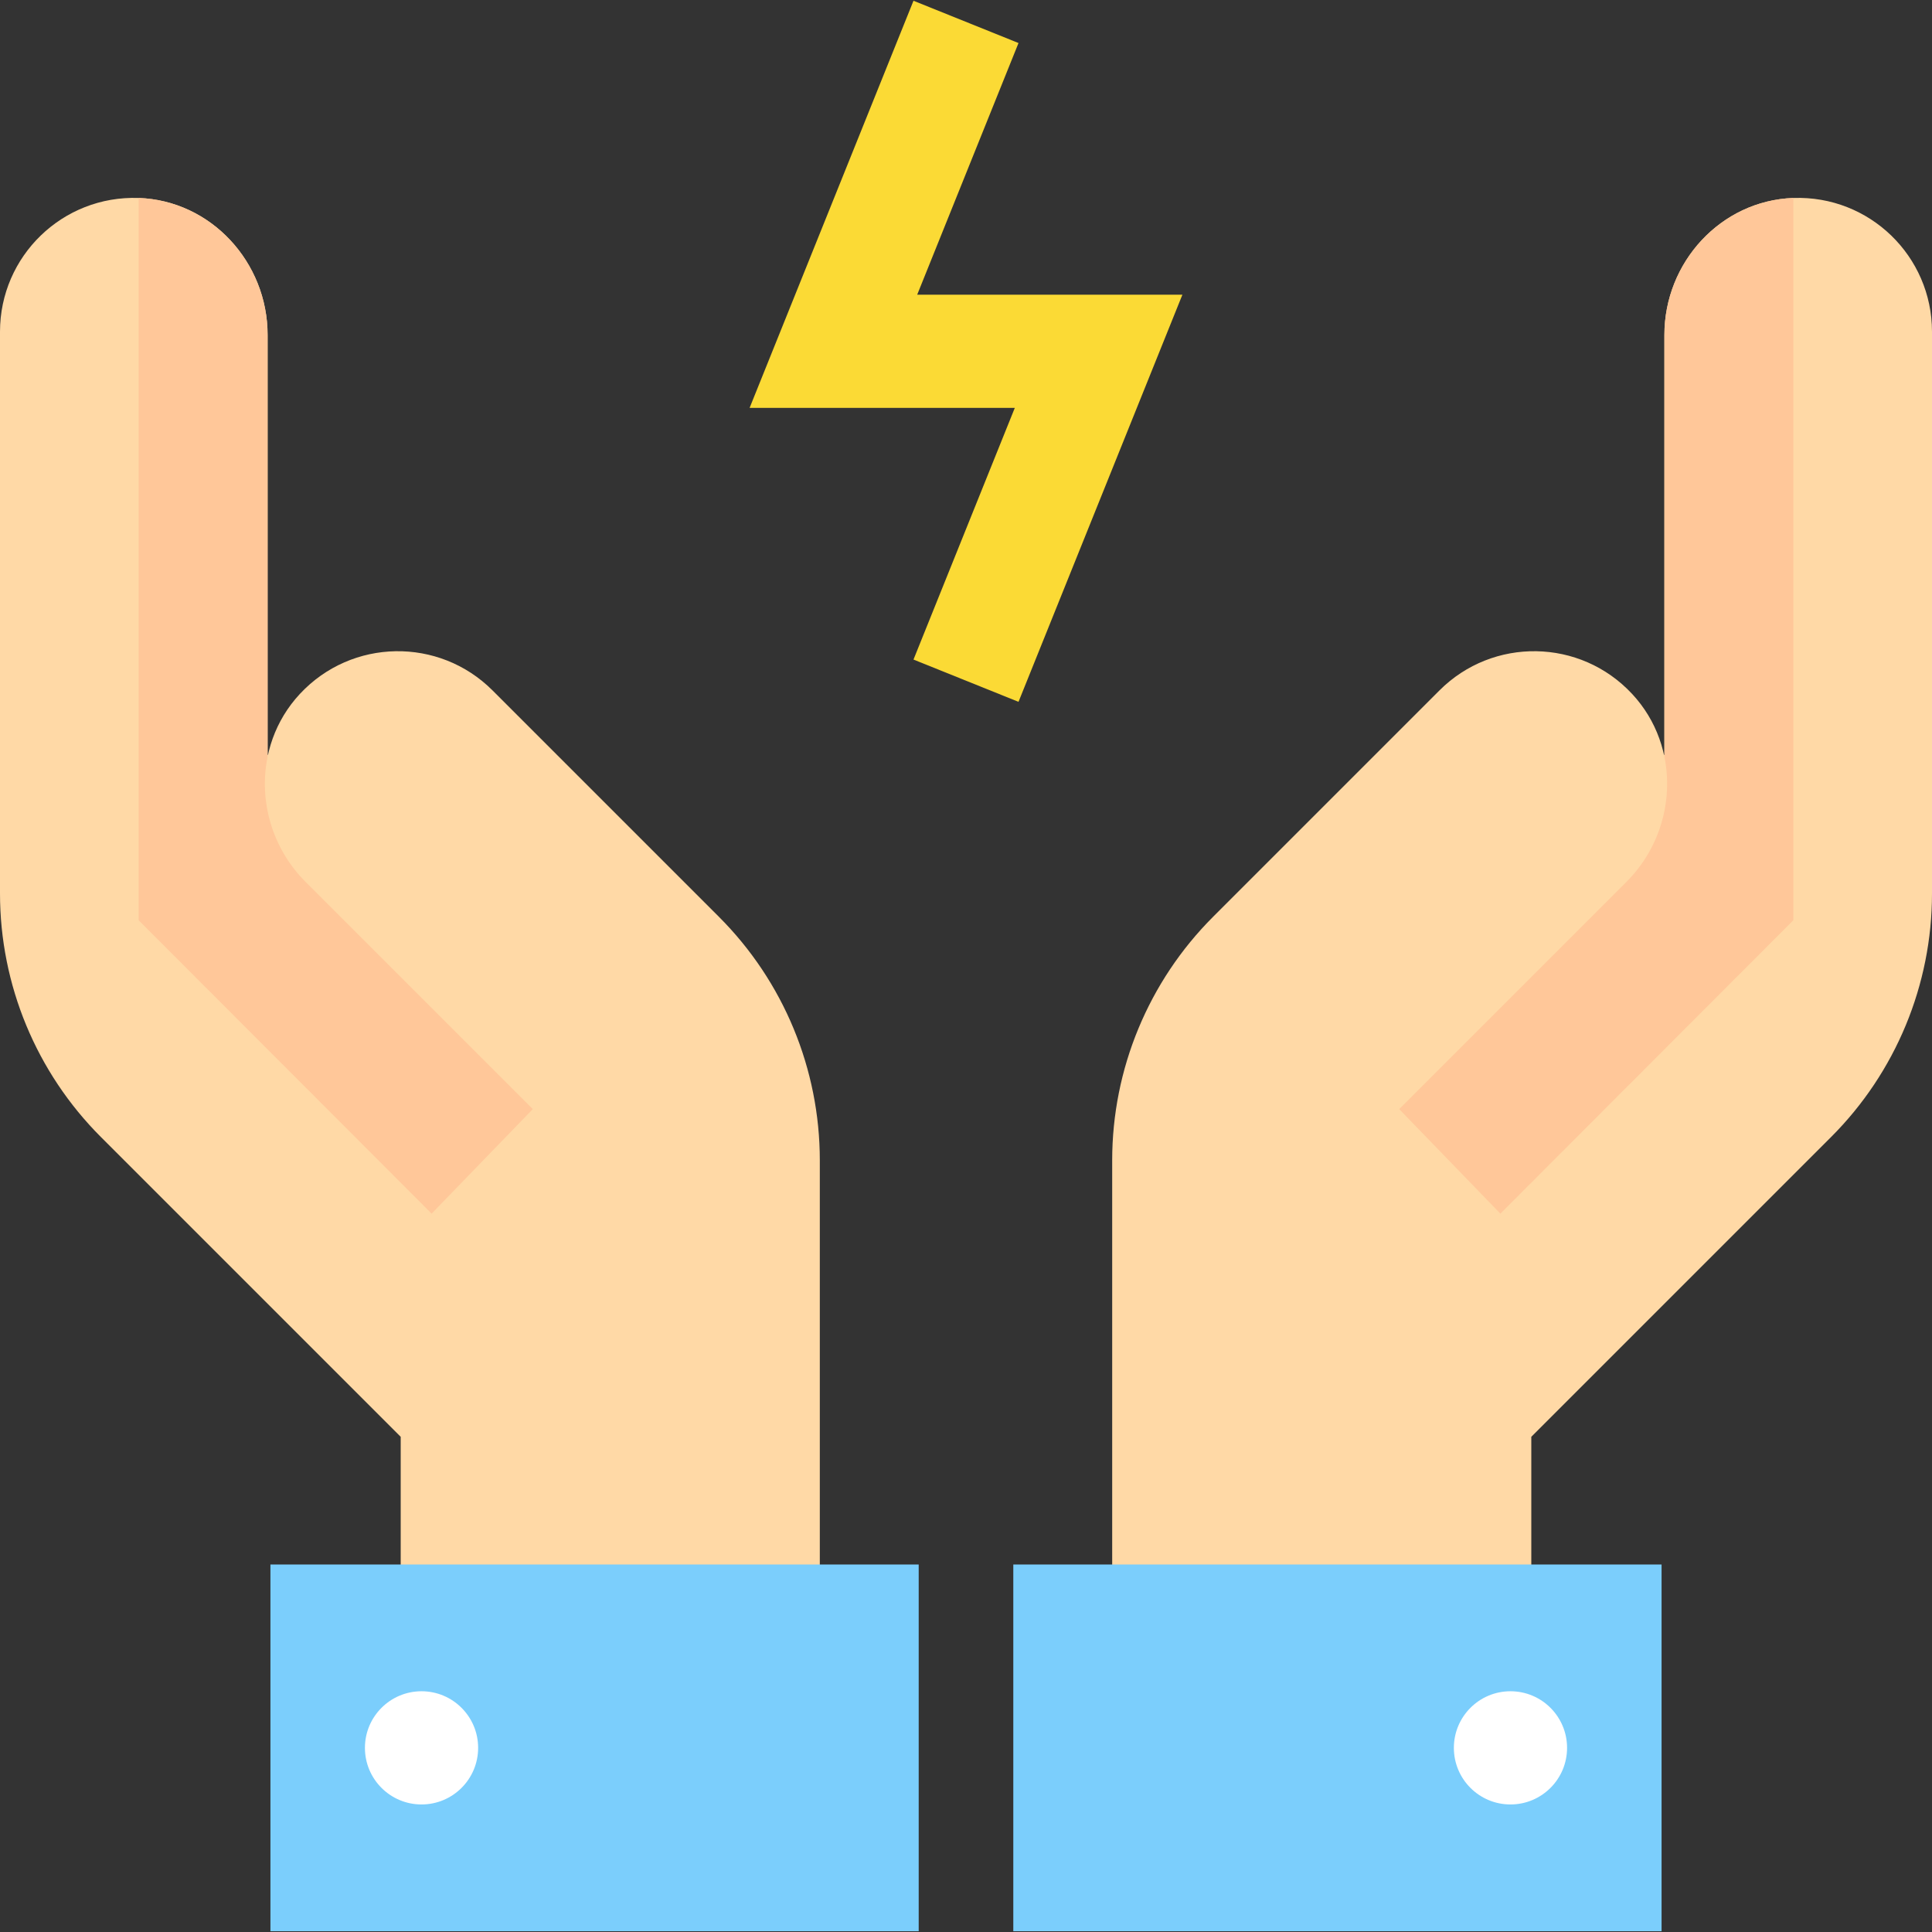 <?xml version="1.0" encoding="UTF-8" standalone="no"?><!-- icon666.com - MILLIONS OF FREE VECTOR ICONS --><svg width="1024" height="1024" version="1.1" id="Capa_1" xmlns="http://www.w3.org/2000/svg" xmlns:xlink="http://www.w3.org/1999/xlink" x="0px" y="0px" viewBox="0 0 512 512" style="enable-background:new 0 0 512 512;" xml:space="preserve"><rect x="0" y="0" width="512" height="512" fill="#333333" stroke="none"/><polygon style="fill:#FBDA35;" points="269.915,185.994 242.085,174.791 268.933,108.097 198.651,108.097 242.085,0.199 269.915,11.402 243.067,78.097 313.349,78.097 "/><path style="fill:#FFD9A6;" d="M141.196,293.929l-60.221-60.221c-13.595-13.595-14.603-35.746-1.499-49.816 c13.757-14.771,36.893-15.082,51.044-0.931l60.004,60.004c17.118,17.118,26.735,40.336,26.735,64.544v127.816h-111.07V380.77 l-79.454-79.454C9.617,284.199,0,260.982,0,236.773V87.9c0-20.012,16.579-36.153,36.751-35.435 c19.215,0.683,34.165,17.058,34.165,36.285v111.236"/><path style="fill:#FFC799;" d="M36.751,52.464v191.419l77.63,77.744l26.815-27.699l-60.221-60.221 c-8.937-8.937-12.433-21.572-10.058-33.177V88.749C70.917,69.523,55.966,53.148,36.751,52.464"/><path style="fill:#7BCEFC;" d="M243.465,511.801H71.667v-97.192h171.798V511.801z"/><circle style="fill:#FFFFFF;" cx="111.71" cy="463.2" r="15"/><path style="fill:#FFD9A6;" d="M370.804,293.929l60.221-60.221c13.595-13.595,14.603-35.746,1.499-49.816 c-13.757-14.771-36.893-15.082-51.044-0.931l-60.004,60.004c-17.118,17.118-26.735,40.336-26.735,64.544v127.816h111.07V380.77 l79.454-79.454C502.383,284.199,512,260.982,512,236.773V87.9c0-20.012-16.579-36.153-36.751-35.435 c-19.215,0.683-34.165,17.058-34.165,36.285v111.236"/><path style="fill:#FFC799;" d="M475.248,52.464v191.419l-77.63,77.744l-26.815-27.699l60.221-60.221 c8.937-8.937,12.433-21.572,10.058-33.177V88.749C441.083,69.523,456.034,53.148,475.248,52.464"/><path style="fill:#7BCEFC;" d="M268.535,414.608h171.798V511.8H268.535V414.608z"/><circle style="fill:#FFFFFF;" cx="400.29" cy="463.2" r="15"/></svg>